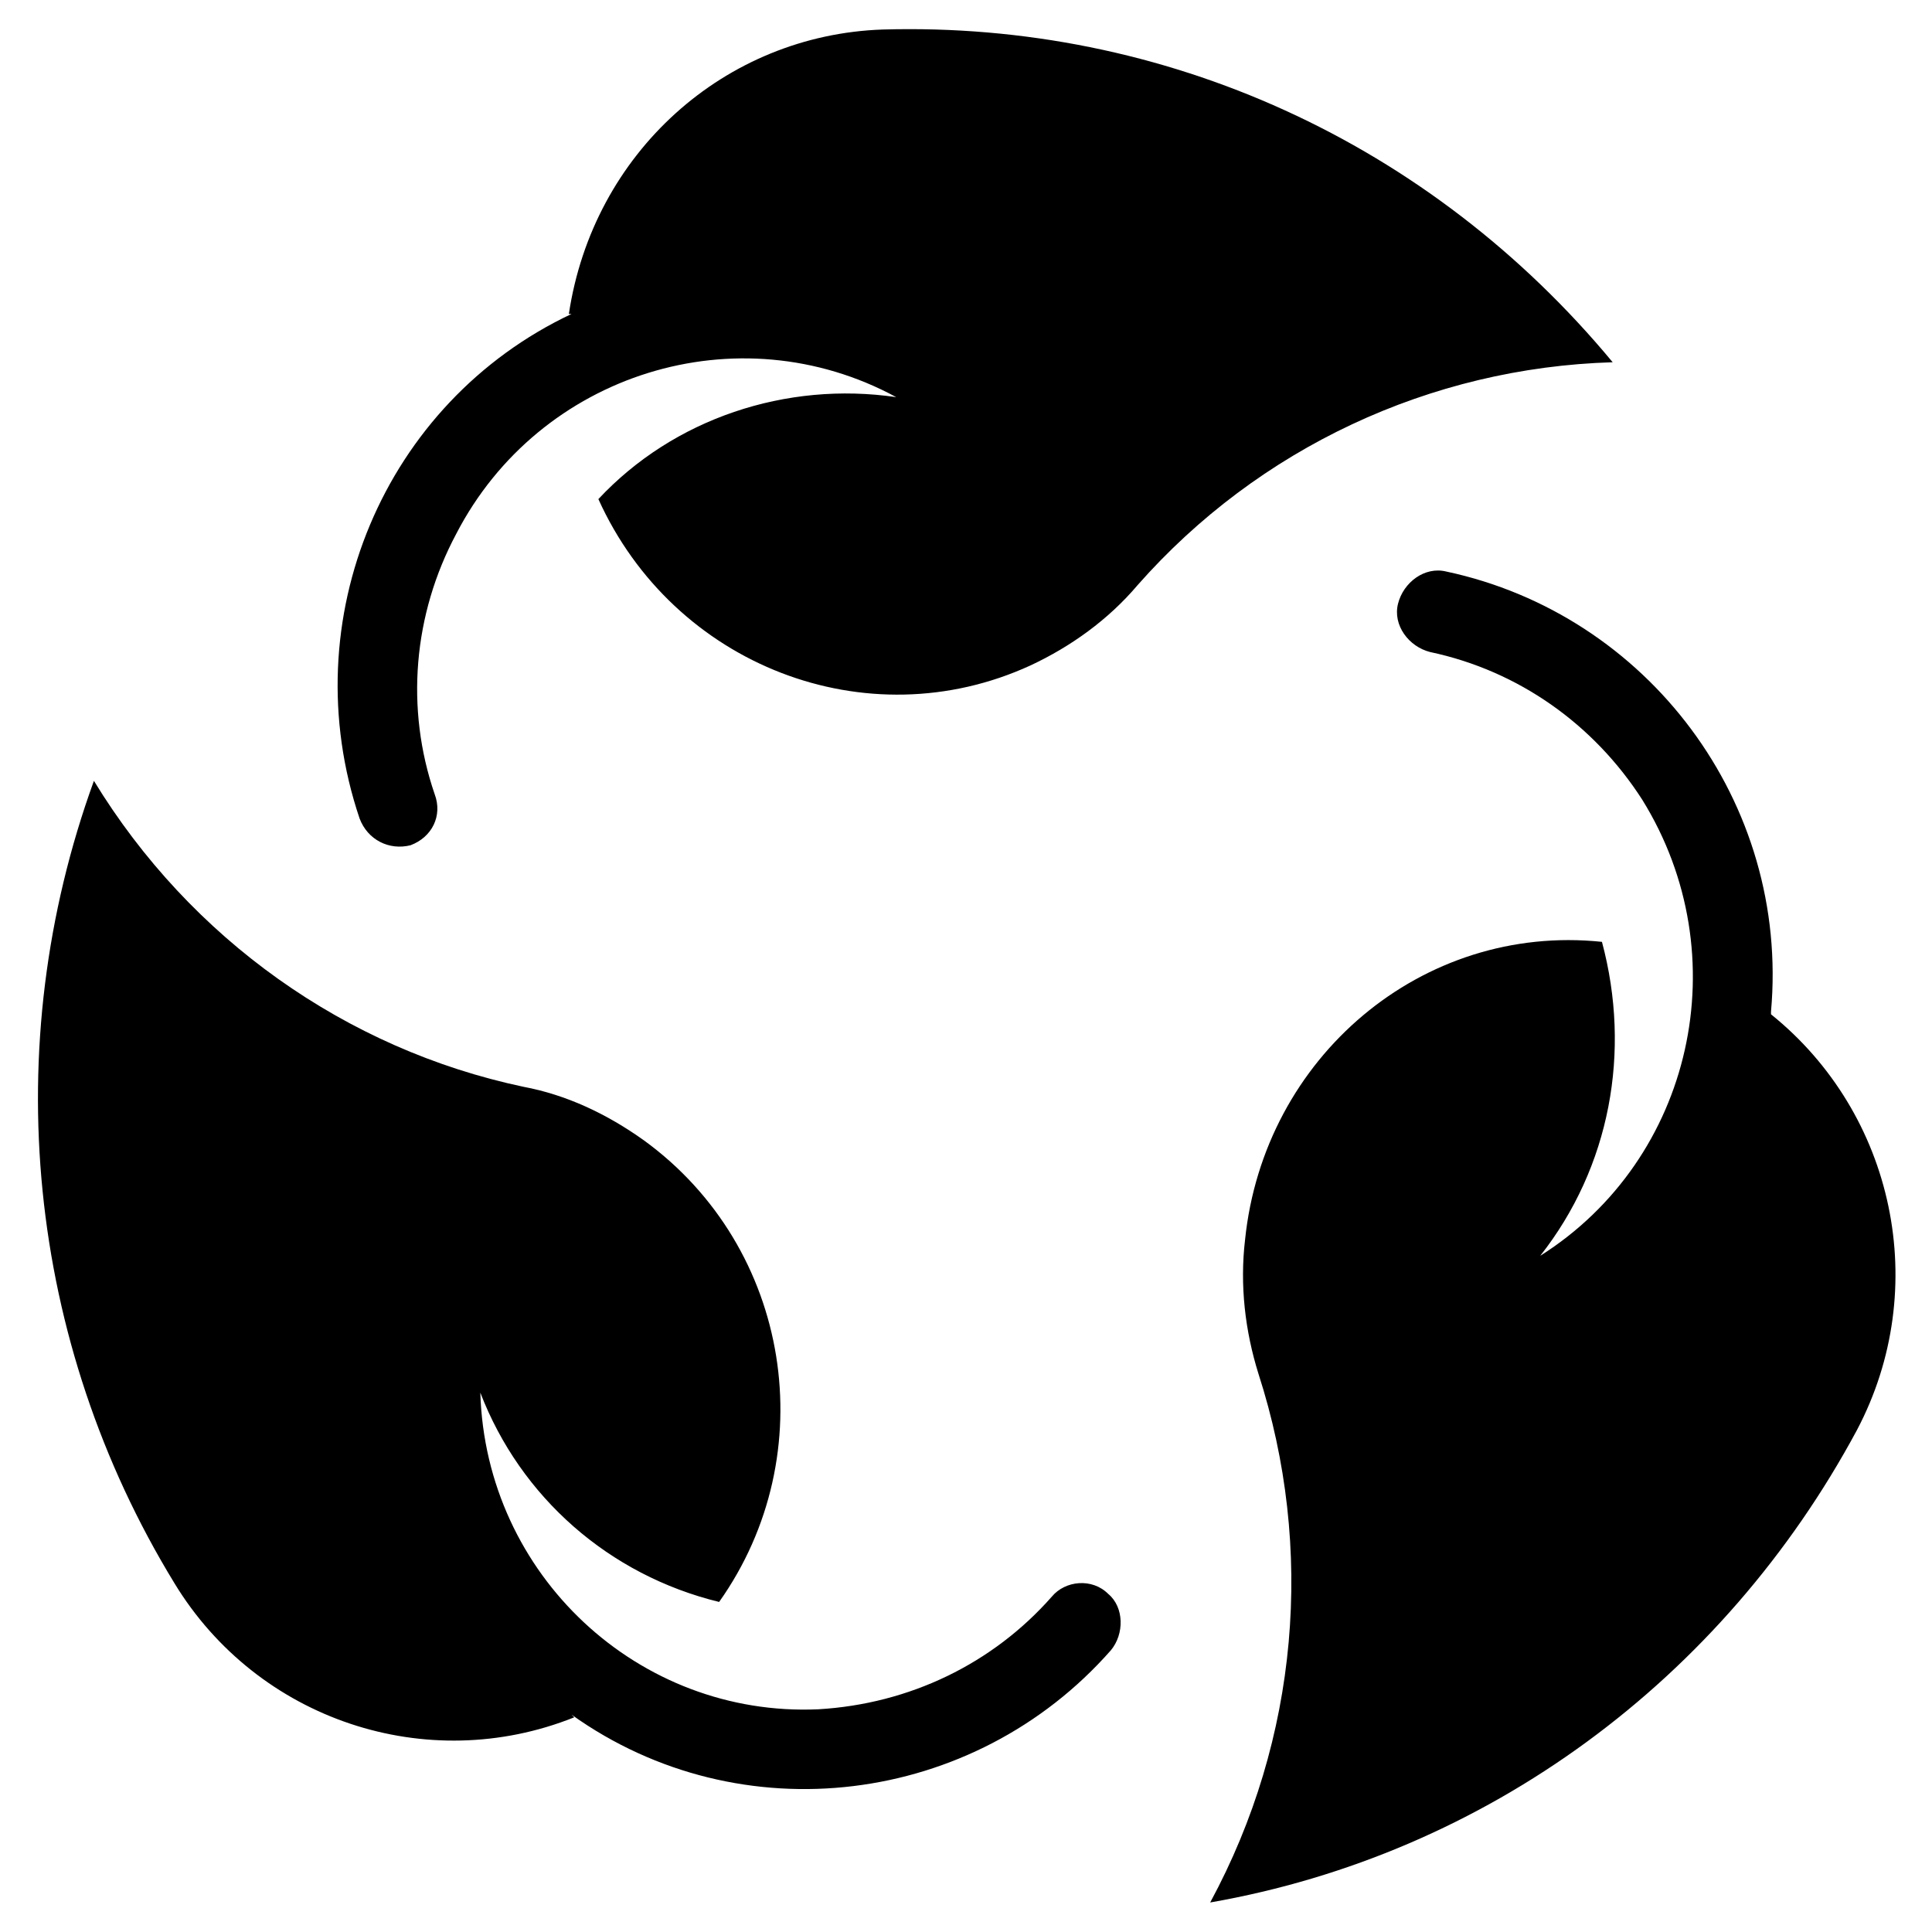 <svg viewBox="0 0 72 72" version="1.1" xmlns="http://www.w3.org/2000/svg" id="Layer_2">
  
  <g id="Layer_1-2">
    <path d="M66,37.7c.7-7.8-4.6-14.8-12.1-16.4-.8-.2-1.6.4-1.8,1.2-.2.8.4,1.6,1.2,1.8,3.3.7,6.1,2.7,7.9,5.5,3.6,5.8,1.9,13.4-3.8,17,2.6-3.3,3.4-7.6,2.3-11.7-6.7-.7-12.6,4.3-13.3,11.1-.2,1.7,0,3.4.5,5,2.1,6.5,1.5,13.6-1.8,19.7,10.3-1.8,19.1-8.3,24.1-17.6,2.8-5.3,1.4-11.8-3.2-15.5M21.3,11.7c-7,3.3-10.4,11.4-7.9,18.8.3.8,1.1,1.2,1.9,1,.8-.3,1.2-1.1.9-1.9-1.1-3.2-.8-6.7.8-9.7,3.1-6,10.5-8.3,16.4-5.1-4.1-.6-8.3.8-11.1,3.8,2.8,6.2,10,9,16.1,6.2,1.5-.7,2.9-1.7,4-3,4.5-5.1,10.9-8.1,17.7-8.3C53.3,5.3,43.4.8,32.9,1.1c-5.9.2-10.8,4.6-11.7,10.6M21.3,63.9c6.3,4.5,15,3.4,20.1-2.4.5-.6.5-1.6-.1-2.1-.6-.6-1.6-.5-2.1.1-2.2,2.5-5.3,4-8.7,4.2-6.7.3-12.4-5-12.6-11.8,1.5,3.9,4.8,6.8,8.9,7.8,3.9-5.5,2.7-13.2-2.8-17.2-1.4-1-2.9-1.7-4.5-2-6.6-1.4-12.4-5.5-16-11.4C-.1,39,1,50,6.5,59c3.1,5.1,9.4,7.2,14.9,5"></path>
  </g>
</svg>